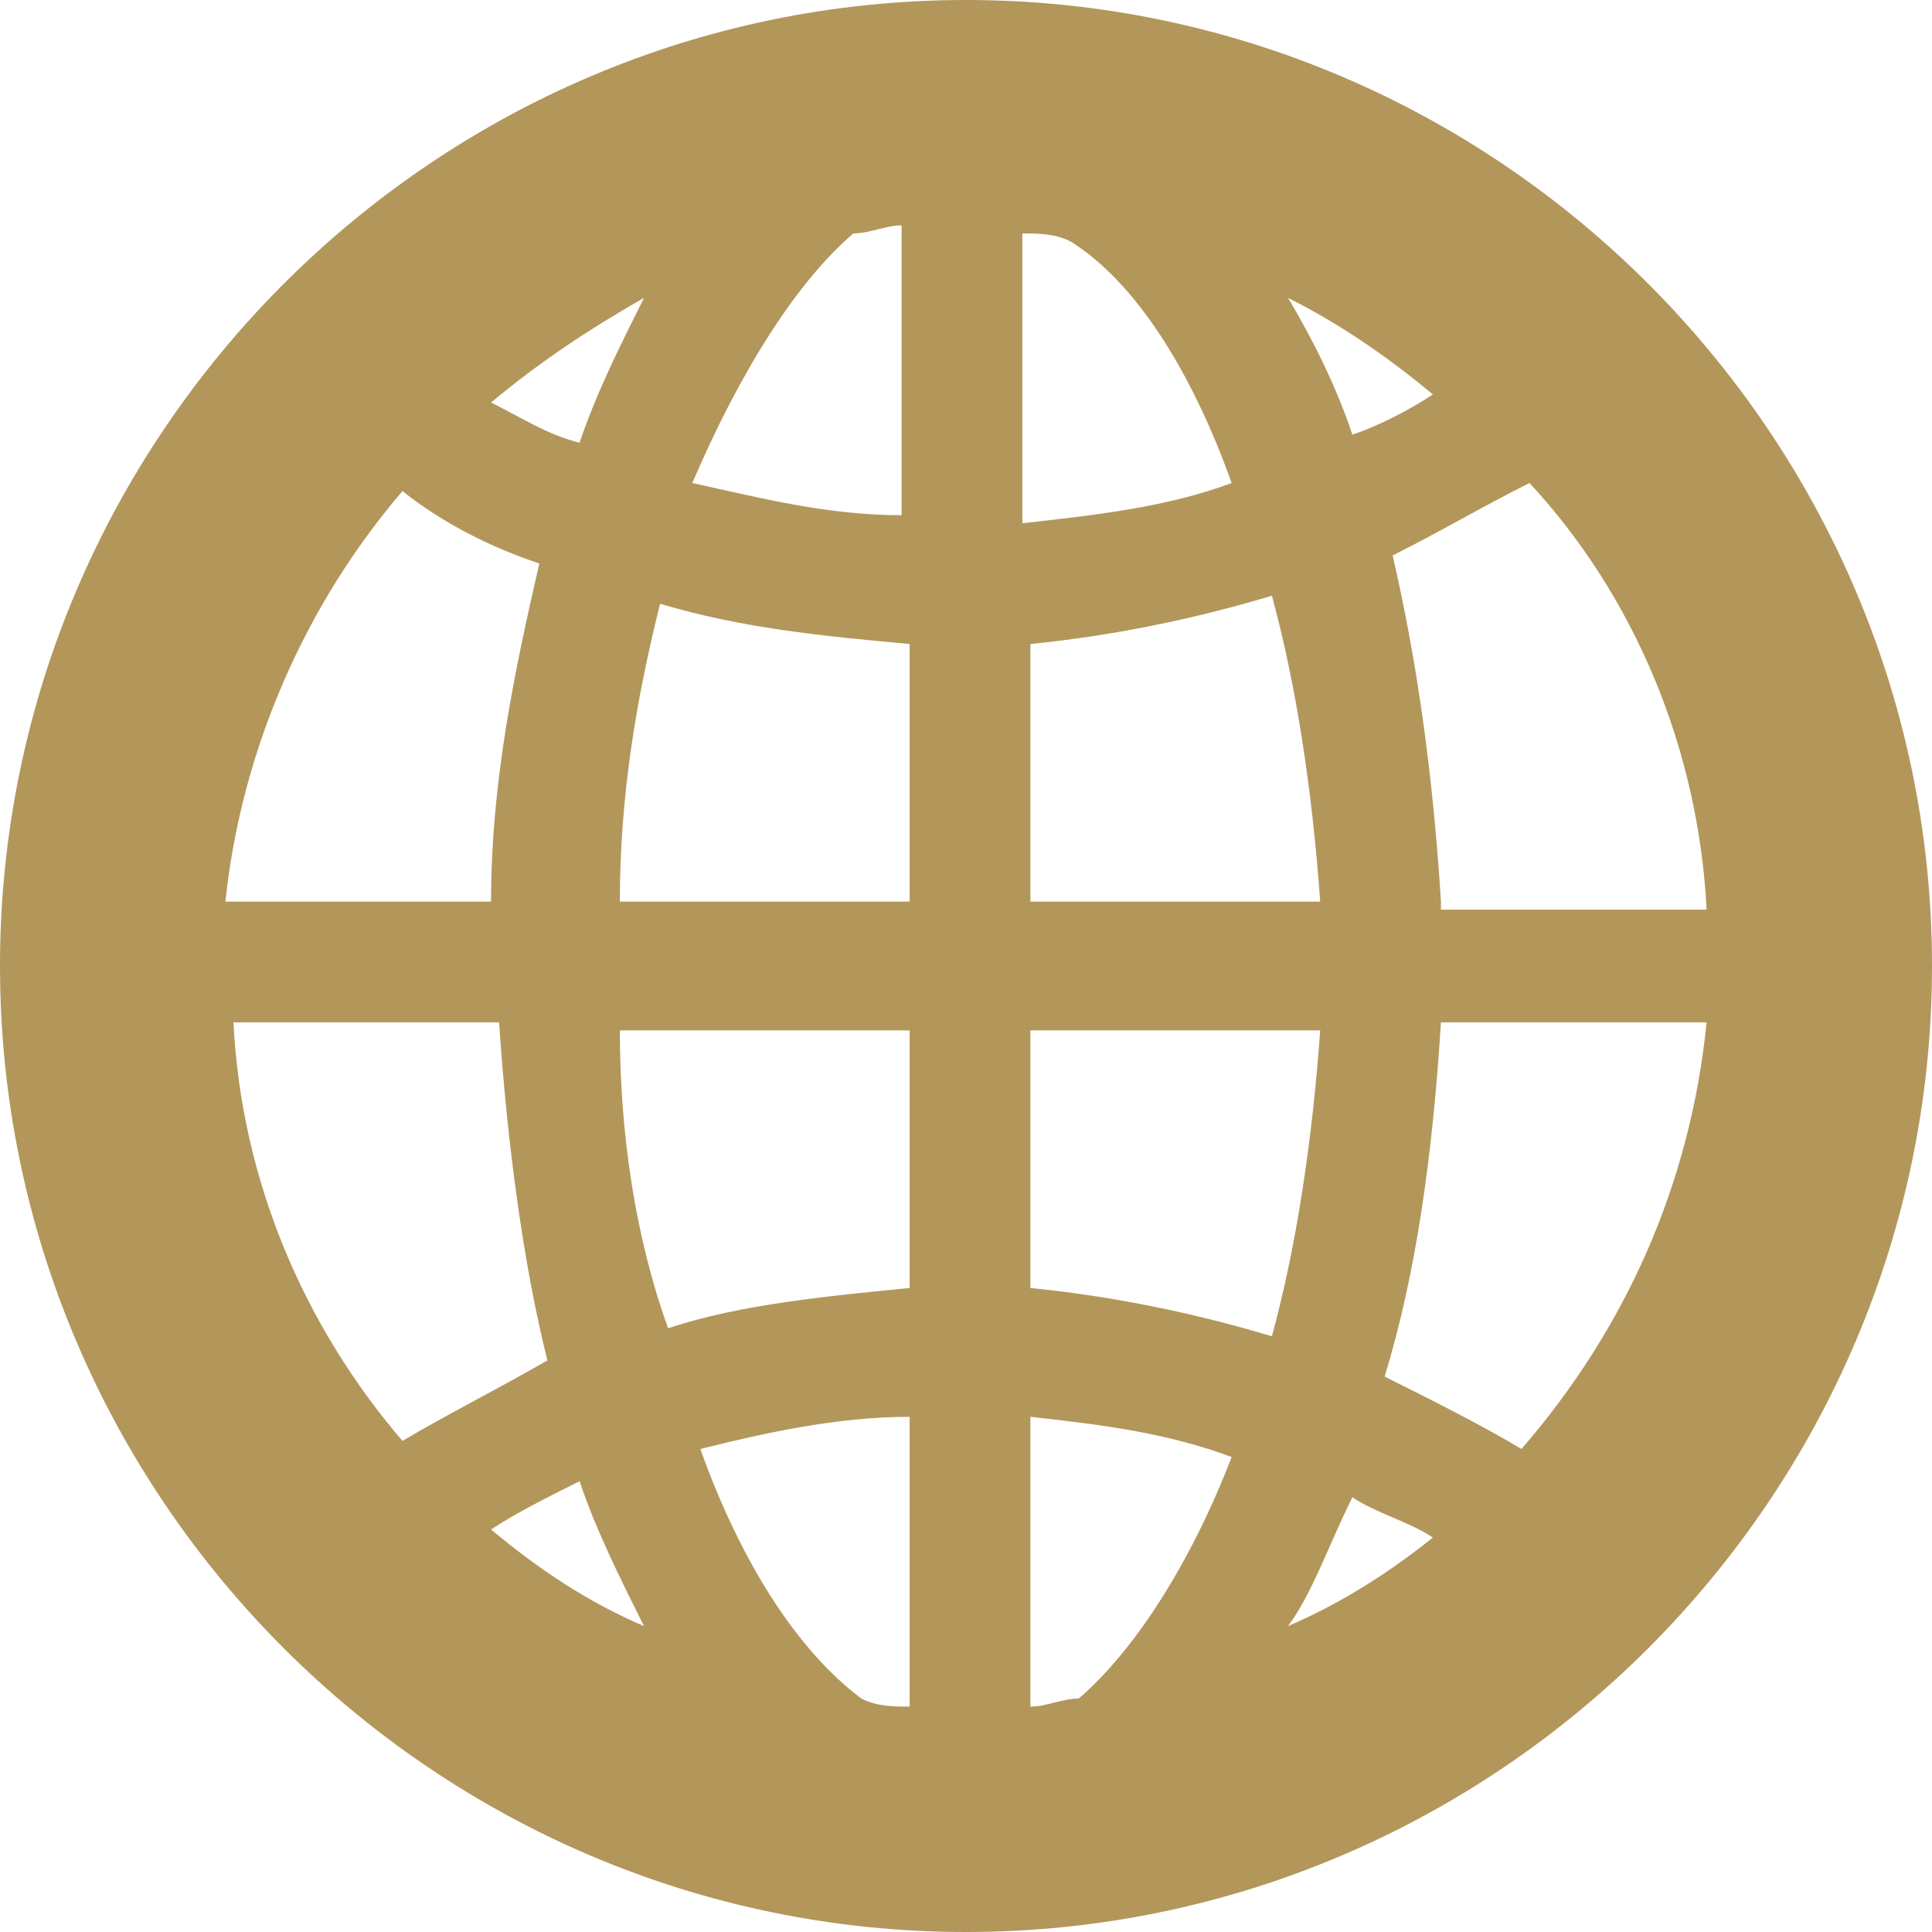 <?xml version="1.0" encoding="utf-8"?>
<!-- Generator: Adobe Illustrator 18.1.1, SVG Export Plug-In . SVG Version: 6.00 Build 0)  -->
<!DOCTYPE svg PUBLIC "-//W3C//DTD SVG 1.1//EN" "http://www.w3.org/Graphics/SVG/1.1/DTD/svg11.dtd">
<svg version="1.1" id="Ebene_1" xmlns="http://www.w3.org/2000/svg" xmlns:xlink="http://www.w3.org/1999/xlink" x="0px" y="0px"
	 width="24px" height="24px" viewBox="0 0 24 24" enable-background="new 0 0 24 24" xml:space="preserve">
<path fill="#B3965A" d="M12,0C5.4,0,0,5.4,0,12c0,6.6,5.4,12,12,12c6.6,0,12-5.4,12-12C24,5.4,18.6,0,12,0z M17.2,17.1
	c0.4-1.3,0.6-2.8,0.7-4.4h3.3c-0.2,2-1,3.8-2.3,5.3C18.4,17.7,17.8,17.4,17.2,17.1z M5,17.9c-1.2-1.4-2-3.2-2.1-5.2h3.3
	c0.1,1.5,0.3,3,0.6,4.2C6.1,17.3,5.5,17.6,5,17.9z M6.7,7c-0.3,1.3-0.6,2.7-0.6,4.2H2.8C3,9.3,3.8,7.5,5,6.1C5.5,6.5,6.1,6.8,6.7,7z
	 M8.2,7.5c1,0.3,2,0.4,3.1,0.5v3.2H7.7C7.7,9.9,7.9,8.7,8.2,7.5z M7.7,12.8h3.6V16c-1,0.1-2.1,0.2-3,0.5C7.9,15.4,7.7,14.1,7.7,12.8
	z M12.8,8c1-0.1,2-0.3,3-0.6c0.3,1.1,0.5,2.4,0.6,3.8h-3.6V8z M12.8,12.8h3.6c-0.1,1.4-0.3,2.7-0.6,3.8c-1-0.3-2-0.5-3-0.6V12.8z
	 M17.9,11.2c-0.1-1.6-0.3-3-0.6-4.3c0.6-0.3,1.1-0.6,1.7-0.9c1.3,1.4,2.1,3.3,2.2,5.3H17.9z M17.8,4.9c-0.3,0.2-0.7,0.4-1,0.5
	c-0.2-0.6-0.5-1.2-0.8-1.7C16.6,4,17.2,4.4,17.8,4.9z M15.3,6c-0.8,0.3-1.7,0.4-2.6,0.5V2.9c0.2,0,0.4,0,0.6,0.1
	C14.1,3.5,14.8,4.6,15.3,6z M10.6,2.9c0.2,0,0.4-0.1,0.6-0.1v3.6c-0.9,0-1.7-0.2-2.6-0.4C9.2,4.6,9.9,3.5,10.6,2.9z M7.2,5.5
	C6.8,5.4,6.5,5.2,6.1,5C6.7,4.5,7.3,4.1,8,3.7C7.7,4.3,7.4,4.9,7.2,5.5z M6.1,19c0.3-0.2,0.7-0.4,1.1-0.6c0.2,0.6,0.5,1.2,0.8,1.8
	C7.3,19.9,6.7,19.5,6.1,19z M8.7,18c0.8-0.2,1.7-0.4,2.6-0.4v3.6c-0.2,0-0.4,0-0.6-0.1C9.9,20.5,9.2,19.4,8.7,18z M13.4,21.1
	c-0.2,0-0.4,0.1-0.6,0.1v-3.6c0.9,0.1,1.7,0.2,2.5,0.5C14.8,19.4,14.1,20.5,13.4,21.1z M16.8,18.6c0.3,0.2,0.7,0.3,1,0.5
	c-0.5,0.4-1.1,0.8-1.8,1.1C16.3,19.8,16.5,19.2,16.8,18.6z"/>
</svg>
